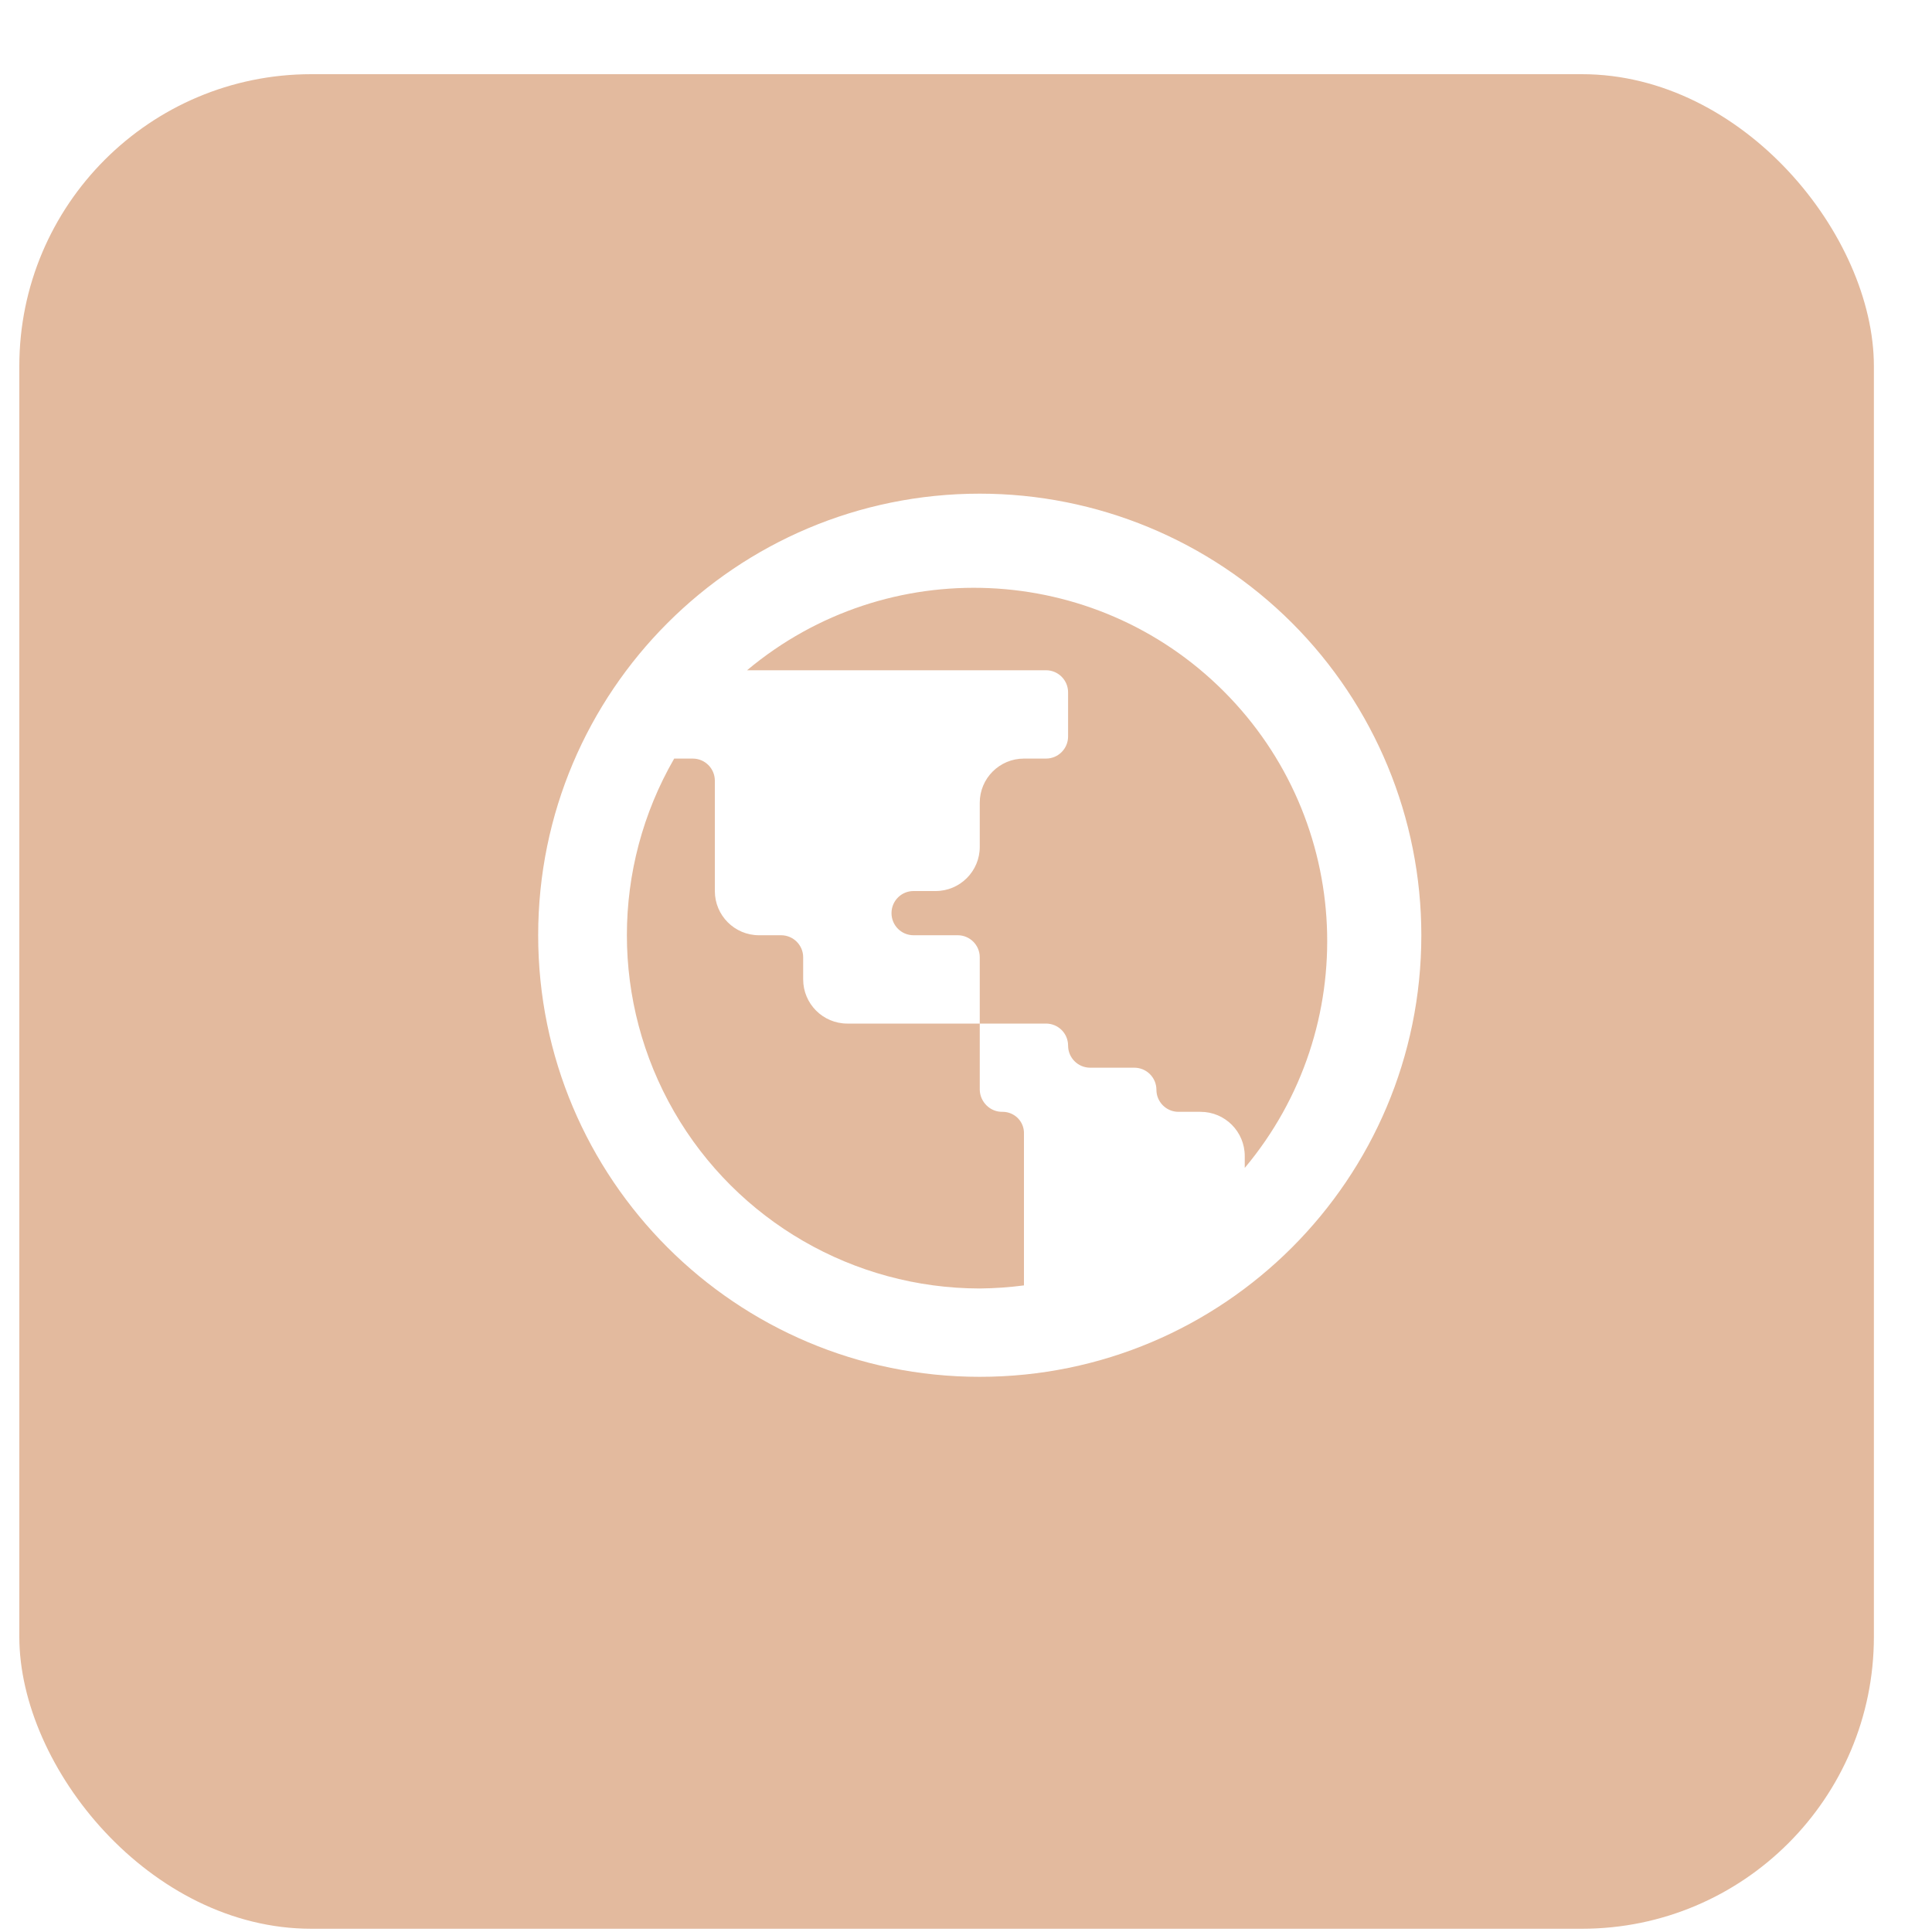 <?xml version="1.0" encoding="UTF-8"?> <svg xmlns="http://www.w3.org/2000/svg" width="25" height="25" viewBox="0 0 25 25" fill="none"><g filter="url(#filter0_i_124_344)"><rect x="0.25" y="0.96" width="23.998" height="23.998" rx="3.778" fill="#E3BA9E"></rect></g><g clip-path="url(#clip0_124_344)"><path d="M12.678 6.388C9.523 6.388 6.964 8.946 6.964 12.102C6.964 15.257 9.523 17.816 12.678 17.816C15.834 17.816 18.392 15.257 18.392 12.102C18.392 10.586 17.79 9.133 16.719 8.061C15.647 6.99 14.194 6.388 12.678 6.388ZM16.107 15.113V14.959C16.107 14.643 15.851 14.387 15.535 14.387H15.249C15.092 14.387 14.964 14.259 14.964 14.102C14.964 13.944 14.836 13.816 14.678 13.816H14.107C13.949 13.816 13.821 13.688 13.821 13.53C13.821 13.372 13.693 13.245 13.535 13.245H12.678V14.102C12.68 14.179 12.712 14.252 12.768 14.306C12.823 14.36 12.898 14.389 12.975 14.387C13.05 14.387 13.122 14.418 13.174 14.472C13.225 14.525 13.253 14.598 13.25 14.673V16.633C13.06 16.658 12.869 16.671 12.678 16.673C11.046 16.671 9.538 15.799 8.723 14.385C7.908 12.971 7.908 11.23 8.724 9.816H8.964C9.122 9.816 9.25 9.944 9.25 10.102V11.53C9.25 11.846 9.506 12.102 9.821 12.102H10.107C10.265 12.102 10.393 12.23 10.393 12.387V12.673C10.393 12.989 10.649 13.245 10.964 13.245H12.678V12.387C12.678 12.23 12.55 12.102 12.393 12.102H11.821C11.663 12.102 11.536 11.974 11.536 11.816C11.536 11.658 11.663 11.53 11.821 11.53H12.107C12.422 11.53 12.678 11.274 12.678 10.959V10.387C12.678 10.072 12.934 9.816 13.25 9.816H13.535C13.693 9.816 13.821 9.688 13.821 9.53V8.959C13.821 8.801 13.693 8.673 13.535 8.673H9.667C11.483 7.152 14.16 7.27 15.835 8.945C17.51 10.62 17.628 13.297 16.107 15.113Z" fill="white"></path></g><defs><filter id="filter0_i_124_344" x="0.25" y="0.96" width="23.998" height="23.998" filterUnits="userSpaceOnUse" color-interpolation-filters="sRGB"><feFlood flood-opacity="0" result="BackgroundImageFix"></feFlood><feBlend mode="normal" in="SourceGraphic" in2="BackgroundImageFix" result="shape"></feBlend><feColorMatrix in="SourceAlpha" type="matrix" values="0 0 0 0 0 0 0 0 0 0 0 0 0 0 0 0 0 0 127 0" result="hardAlpha"></feColorMatrix><feOffset></feOffset><feGaussianBlur stdDeviation="3.276"></feGaussianBlur><feComposite in2="hardAlpha" operator="arithmetic" k2="-1" k3="1"></feComposite><feColorMatrix type="matrix" values="0 0 0 0 1 0 0 0 0 1 0 0 0 0 1 0 0 0 0.66 0"></feColorMatrix><feBlend mode="normal" in2="shape" result="effect1_innerShadow_124_344"></feBlend></filter><clipPath id="clip0_124_344"><rect width="13.713" height="13.713" fill="white" transform="translate(5.822 5.245)"></rect></clipPath></defs></svg> 